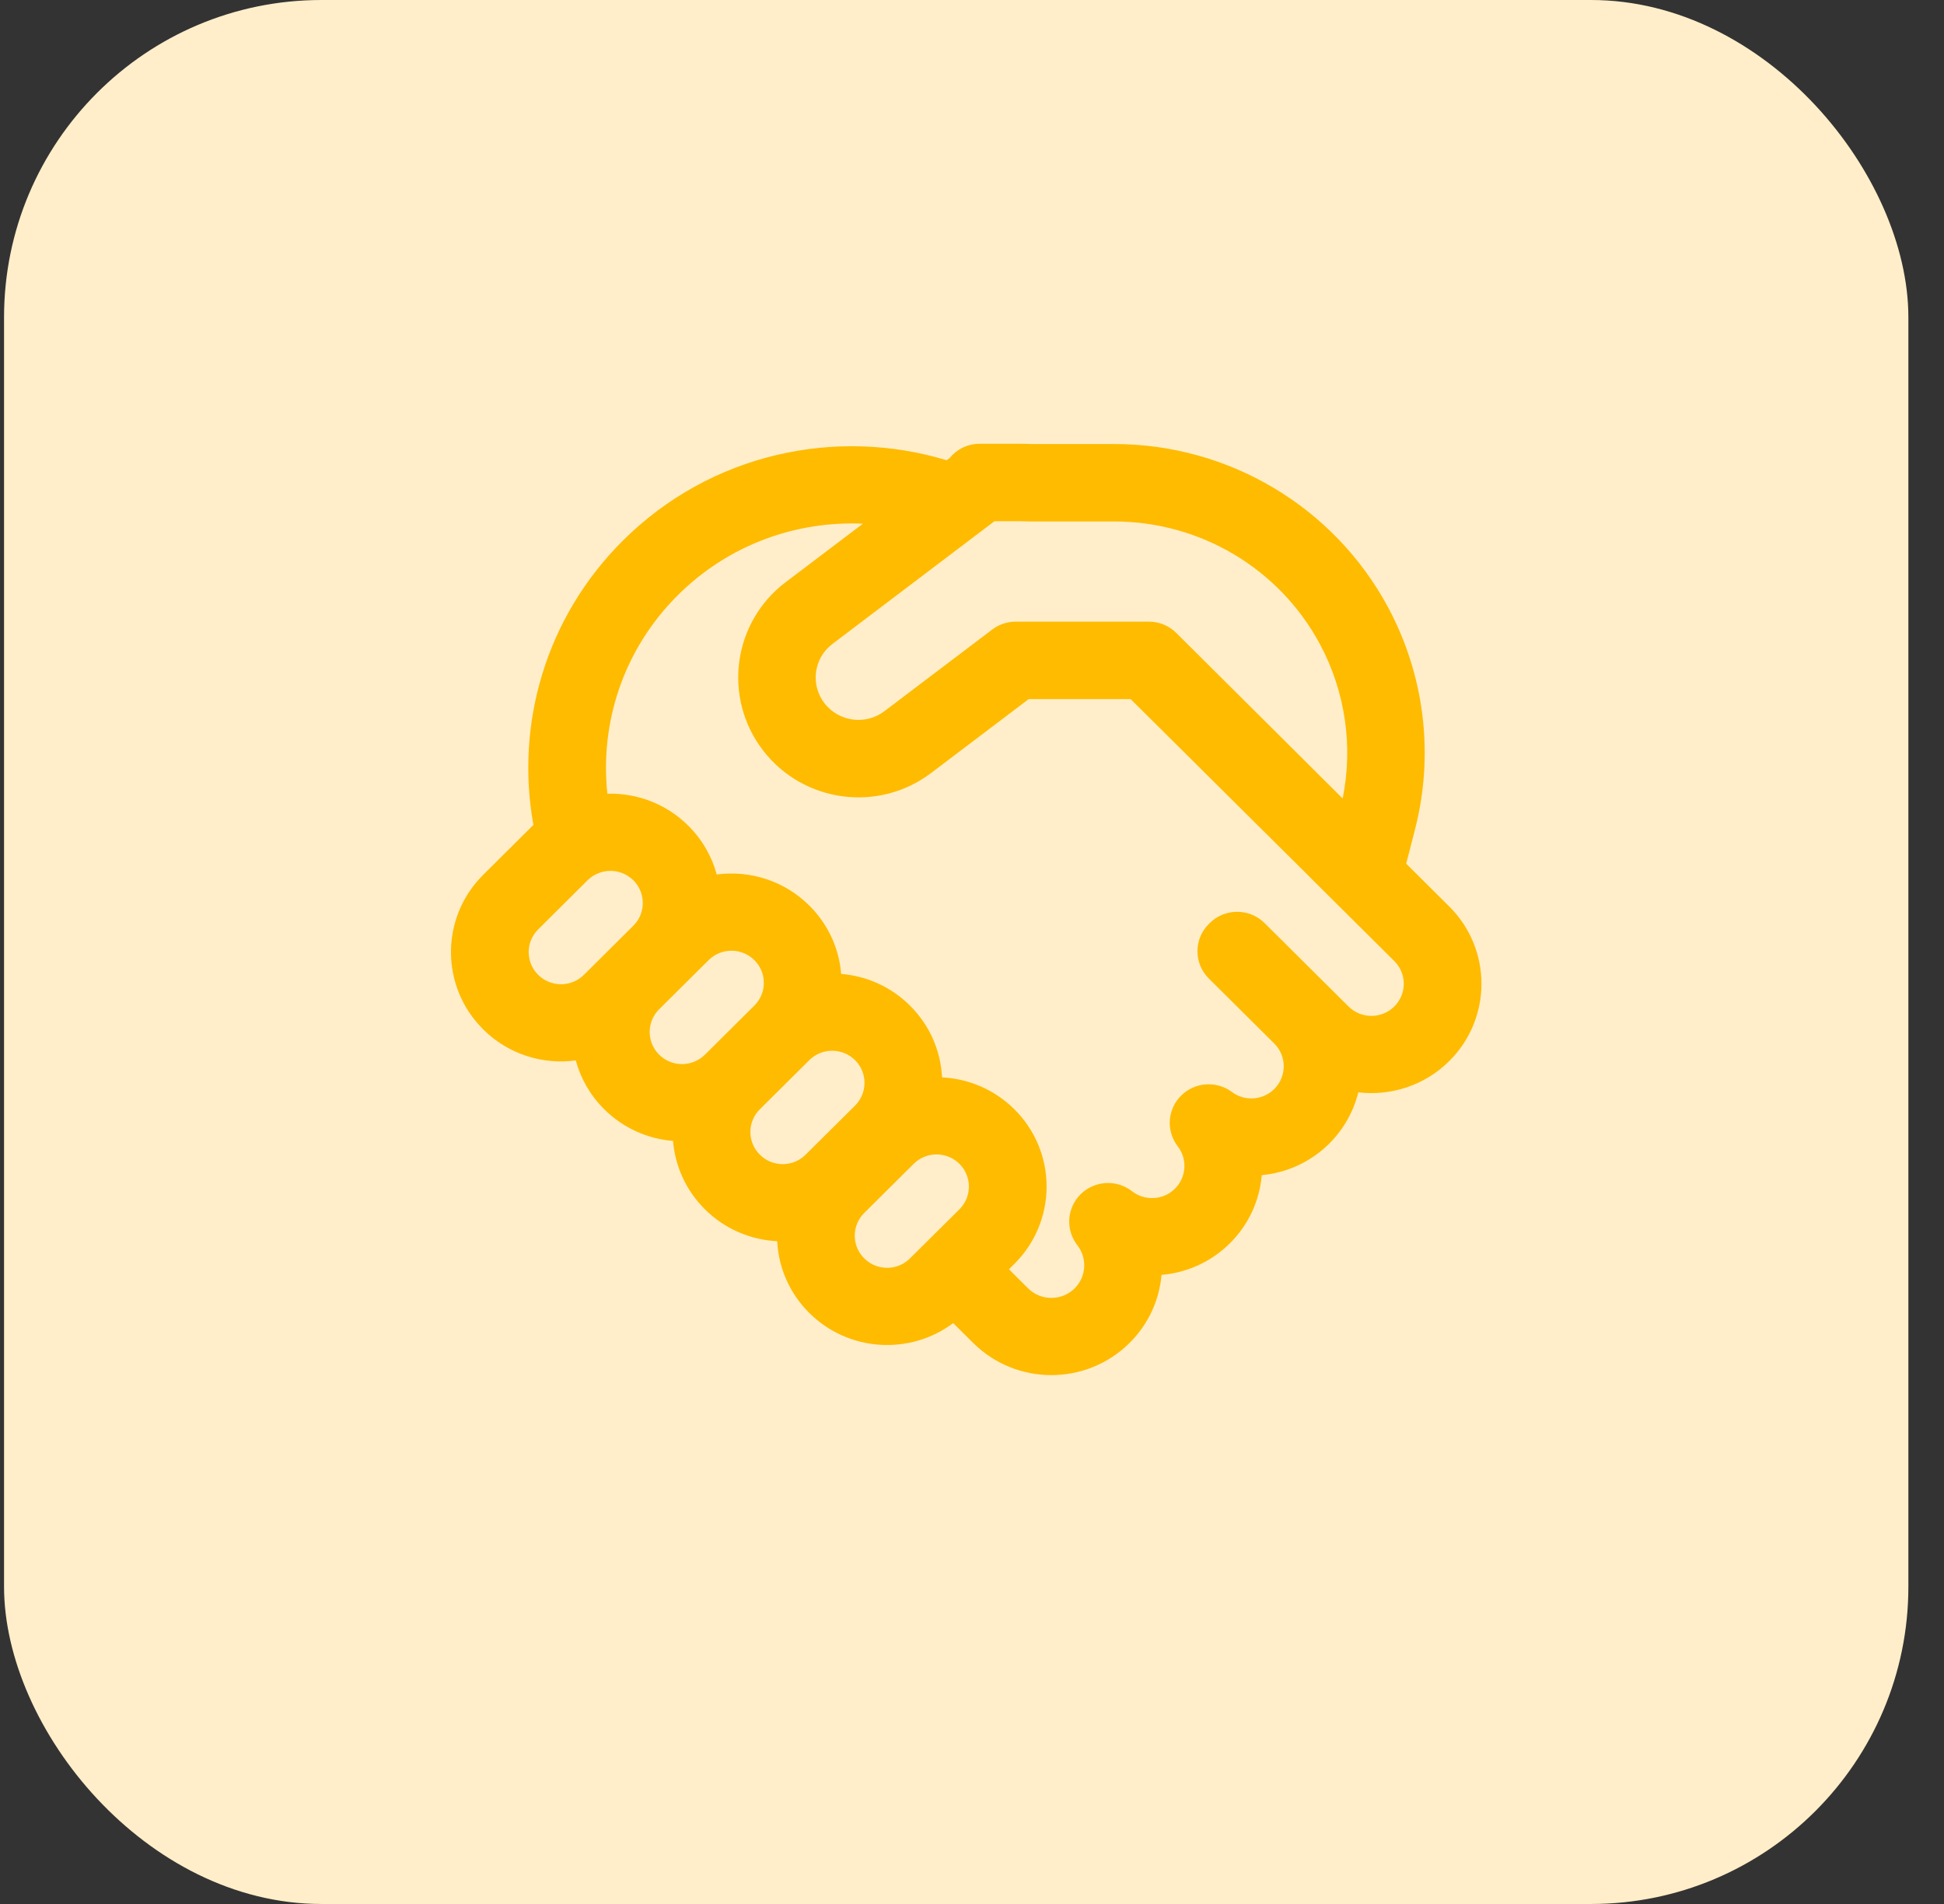 <svg xmlns="http://www.w3.org/2000/svg" width="49" height="48" viewBox="0 0 49 48" fill="none"><rect x="0" y="0" width="49" height="48" fill="#333333" stroke="none"/><rect x="0.102" width="48" height="48" rx="8" fill="#FFEEC9"></rect><path d="M24.692 11.188C24.387 11.188 24.115 11.327 23.936 11.547L23.861 11.603C21.07 10.757 17.913 11.43 15.705 13.624C13.742 15.575 12.988 18.273 13.445 20.797L13.425 20.816L12.18 22.054C11.096 23.13 11.096 24.875 12.18 25.952C12.816 26.584 13.685 26.845 14.513 26.734C14.635 27.185 14.874 27.611 15.23 27.965C15.714 28.445 16.332 28.712 16.964 28.763C17.016 29.391 17.284 30.006 17.768 30.487C18.274 30.99 18.927 31.258 19.59 31.291C19.623 31.949 19.893 32.598 20.399 33.1C21.388 34.084 22.94 34.169 24.026 33.356L24.529 33.856C25.618 34.937 27.383 34.937 28.471 33.856C28.954 33.377 29.222 32.766 29.277 32.14C29.906 32.087 30.519 31.821 31.001 31.343C31.483 30.863 31.751 30.252 31.803 29.626C32.424 29.568 33.028 29.303 33.504 28.831C33.876 28.46 34.12 28.011 34.237 27.538C35.053 27.634 35.903 27.372 36.529 26.75C37.612 25.674 37.612 23.928 36.529 22.852L35.444 21.774L35.667 20.907C36.152 19.02 35.908 17.022 34.985 15.306C33.621 12.772 30.967 11.194 28.082 11.194L25.99 11.194C25.901 11.19 25.812 11.188 25.722 11.188H24.692ZM28.498 17.624L33.007 22.103L33.012 22.109L33.029 22.127L35.144 24.228C35.463 24.544 35.463 25.057 35.144 25.374C34.826 25.69 34.309 25.69 33.991 25.374L31.876 23.272C31.494 22.892 30.873 22.892 30.491 23.272L30.47 23.293C30.087 23.673 30.087 24.289 30.47 24.669L32.119 26.308C32.437 26.624 32.437 27.138 32.119 27.454C31.828 27.743 31.372 27.769 31.053 27.53C30.661 27.238 30.113 27.278 29.768 27.624C29.423 27.969 29.389 28.515 29.687 28.901C29.933 29.218 29.908 29.676 29.616 29.967C29.321 30.26 28.855 30.282 28.535 30.032C28.147 29.728 27.59 29.76 27.239 30.106C26.888 30.453 26.853 31.005 27.156 31.394C27.408 31.716 27.385 32.183 27.087 32.48C26.763 32.801 26.238 32.801 25.914 32.48L25.431 31.999L25.568 31.863C26.651 30.786 26.651 29.041 25.568 27.965C25.061 27.462 24.408 27.194 23.745 27.161C23.712 26.503 23.443 25.854 22.936 25.351C22.453 24.87 21.834 24.604 21.202 24.553C21.151 23.924 20.883 23.31 20.399 22.829C19.762 22.197 18.894 21.936 18.066 22.046C17.944 21.596 17.704 21.17 17.349 20.816C16.787 20.258 16.045 19.989 15.309 20.01C15.118 18.223 15.712 16.369 17.09 15C18.371 13.727 20.073 13.128 21.751 13.202L19.802 14.678C18.469 15.688 18.213 17.585 19.229 18.913C20.243 20.237 22.141 20.494 23.47 19.487L25.929 17.624H28.498ZM20.981 16.235L25.066 13.14H25.722C25.786 13.14 25.85 13.142 25.913 13.145C25.931 13.146 25.948 13.146 25.966 13.146H28.082C30.253 13.146 32.245 14.334 33.265 16.231C33.909 17.428 34.111 18.806 33.843 20.13L29.662 15.969C29.478 15.779 29.225 15.672 28.96 15.672L25.601 15.672C25.388 15.672 25.181 15.741 25.011 15.87L22.291 17.93C21.818 18.289 21.14 18.197 20.779 17.726C20.421 17.257 20.511 16.591 20.981 16.235ZM16.615 26.589C16.396 26.372 16.328 26.062 16.409 25.787C16.447 25.661 16.515 25.542 16.615 25.443L17.861 24.205C18.179 23.889 18.695 23.889 19.014 24.205C19.329 24.518 19.332 25.023 19.025 25.34L19.014 25.351L17.768 26.589L17.757 26.599C17.659 26.693 17.544 26.757 17.422 26.793C17.145 26.874 16.834 26.806 16.615 26.589ZM15.976 22.204C16.074 22.306 16.14 22.427 16.174 22.555C16.247 22.825 16.177 23.126 15.963 23.338L14.718 24.576C14.399 24.892 13.883 24.892 13.565 24.576C13.246 24.259 13.246 23.746 13.565 23.43L14.81 22.192C15.129 21.876 15.645 21.876 15.963 22.192L15.976 22.204ZM22.937 31.724C22.837 31.824 22.717 31.892 22.59 31.929C22.314 32.01 22.002 31.941 21.784 31.724C21.565 31.507 21.497 31.198 21.578 30.923C21.615 30.797 21.684 30.678 21.784 30.579L23.03 29.341C23.348 29.024 23.864 29.024 24.183 29.341C24.501 29.657 24.501 30.17 24.183 30.487L22.937 31.724ZM20.306 29.11C20.206 29.21 20.087 29.278 19.96 29.315C19.683 29.396 19.371 29.328 19.153 29.11C18.934 28.893 18.866 28.583 18.947 28.308C18.983 28.187 19.048 28.073 19.142 27.976L19.153 27.965L20.399 26.727L20.41 26.716C20.729 26.411 21.237 26.414 21.552 26.727C21.87 27.043 21.87 27.556 21.552 27.873L20.306 29.11Z" fill="#FFBB00"></path></svg>